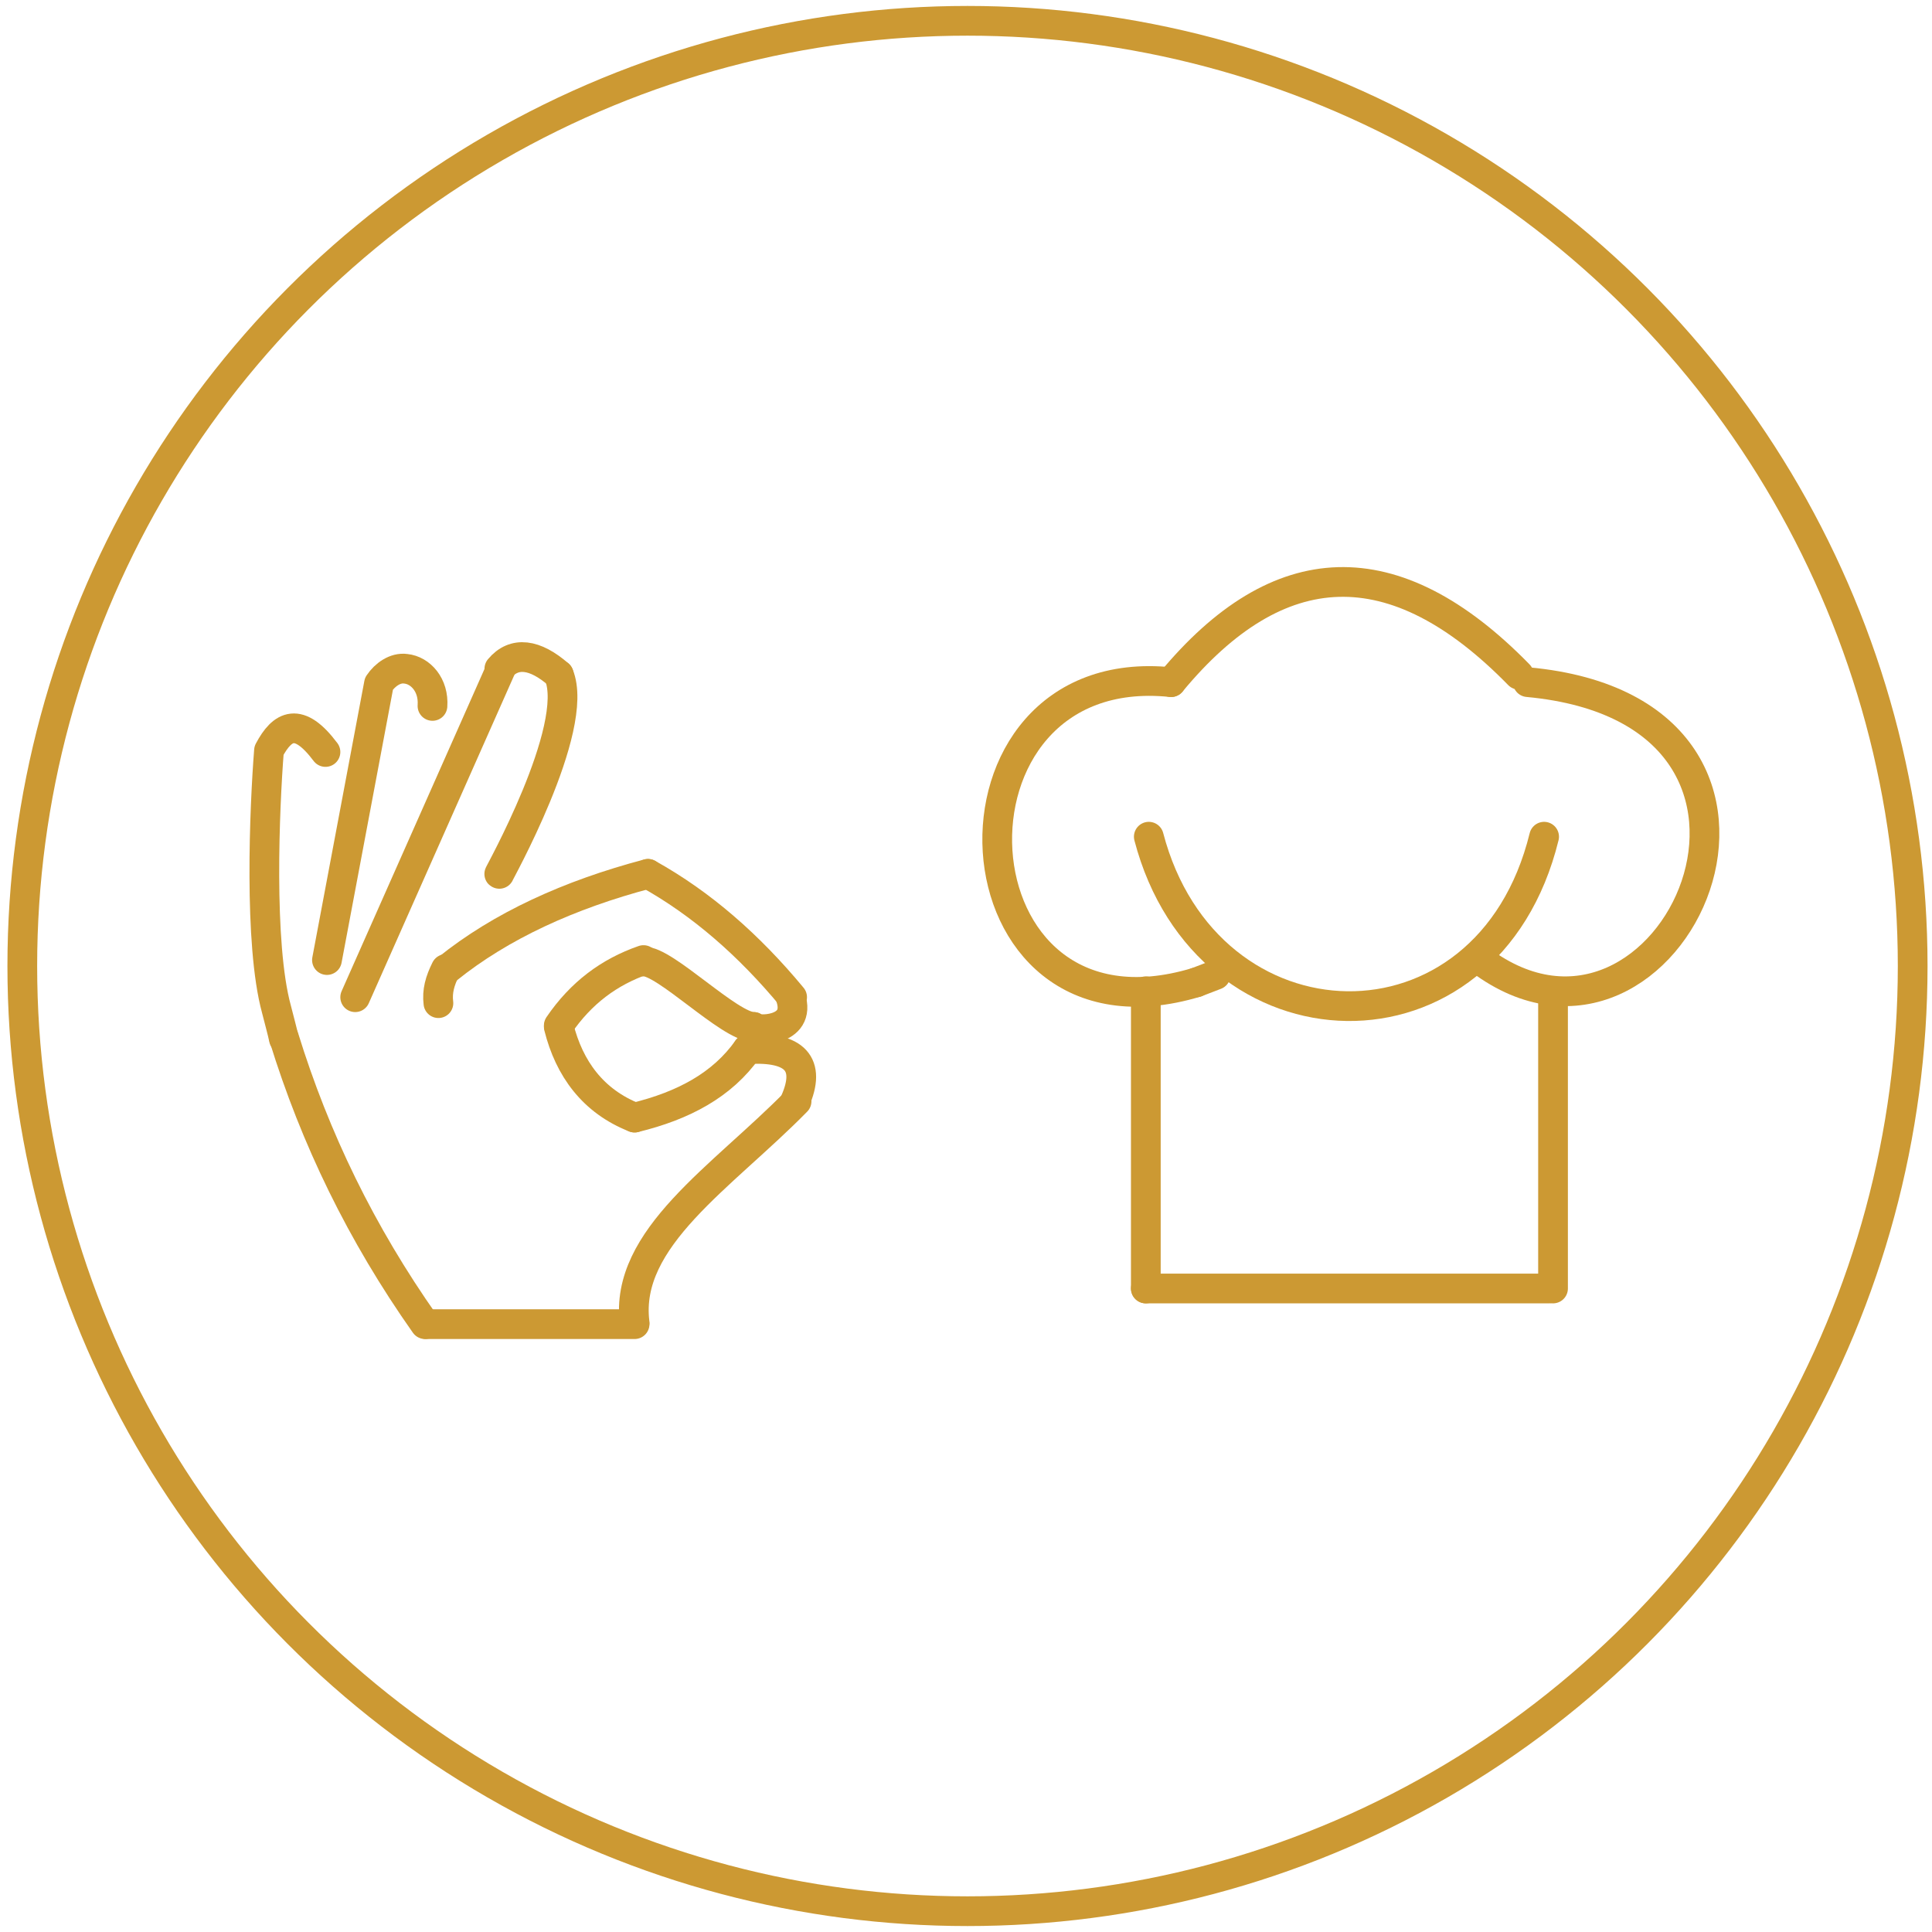 <?xml version="1.0" encoding="utf-8"?>
<!-- Generator: Adobe Illustrator 23.0.1, SVG Export Plug-In . SVG Version: 6.00 Build 0)  -->
<svg version="1.1" id="Слой_1" xmlns="http://www.w3.org/2000/svg" xmlns:xlink="http://www.w3.org/1999/xlink" x="0px" y="0px"
	 viewBox="0 0 130 130" style="enable-background:new 0 0 130 130;" xml:space="preserve">
<style type="text/css">
	.st0{fill:none;stroke:#CC9933;stroke-width:2;stroke-linecap:round;stroke-linejoin:round;stroke-miterlimit:10;}
</style>
<path class="st0" d="M22,64.6L25.5,46c0.4-0.6,1.1-1.1,1.8-1c1,0.1,1.9,1.1,1.8,2.5"/>
<path class="st0" d="M19.1,69.8c2.1,6.8,5.2,13.2,9.5,19.3"/>
<path class="st0" d="M21.9,50.6c-1.8-2.4-2.9-1.8-3.8-0.1c-0.3,3.8-0.7,13,0.5,17.4c0.2,0.8,0.4,1.5,0.5,2"/>
<line class="st0" x1="28.7" y1="89.1" x2="42.7" y2="89.1"/>
<path class="st0" d="M53.6,74.1c-5,5.1-11.6,9.2-10.9,14.9"/>
<path class="st0" d="M50.3,70.6c3.2-0.2,4.3,1,3.2,3.5"/>
<path class="st0" d="M42.7,75.2c3.3-0.8,5.9-2.2,7.6-4.6"/>
<path class="st0" d="M37.6,69.1c0.7,2.8,2.3,5,5.1,6.1"/>
<path class="st0" d="M43.3,64.6c-2.3,0.8-4.2,2.2-5.7,4.4"/>
<path class="st0" d="M50.7,69.1c-1.6,0-6-4.5-7.4-4.4"/>
<path class="st0" d="M53.2,67.1c0.8,2.4-2.5,2.3-2.5,2"/>
<path class="st0" d="M43.6,58.8c3.6,2,6.8,4.8,9.7,8.3"/>
<path class="st0" d="M30.1,65.2c3.6-2.9,8.2-5,13.5-6.4"/>
<path class="st0" d="M29.5,67.5c-0.1-0.8,0.1-1.5,0.5-2.3"/>
<line class="st0" x1="23.9" y1="67.1" x2="33.7" y2="45"/>
<path class="st0" d="M37.6,45.4c-1.6-1.4-3-1.6-4-0.4"/>
<path class="st0" d="M33.6,58.8c-0.2,0.3,5.5-9.8,4-13.4"/>
<path class="st0" d="M78.8,45.9c7.2-8.7,15-9.1,23.4-0.5"/>
<path class="st0" d="M80.5,66.1c-16.9,5.1-18.2-21.9-1.7-20.2"/>
<path class="st0" d="M99.6,64.6c12.8,9.6,24.8-16.7,3.2-18.7"/>
<line class="st0" x1="80.5" y1="66.1" x2="81.8" y2="65.6"/>
<path class="st0" d="M77.3,56.3c3.9,14.9,22.8,15.5,26.6,0"/>
<line class="st0" x1="77.1" y1="66.7" x2="77.1" y2="86.7"/>
<line class="st0" x1="104.2" y1="86.7" x2="77.1" y2="86.7"/>
<line class="st0" x1="104.5" y1="66.7" x2="104.5" y2="86.7"/>
<circle class="st0" cx="65.1" cy="65" r="63.6"/>
</svg>

